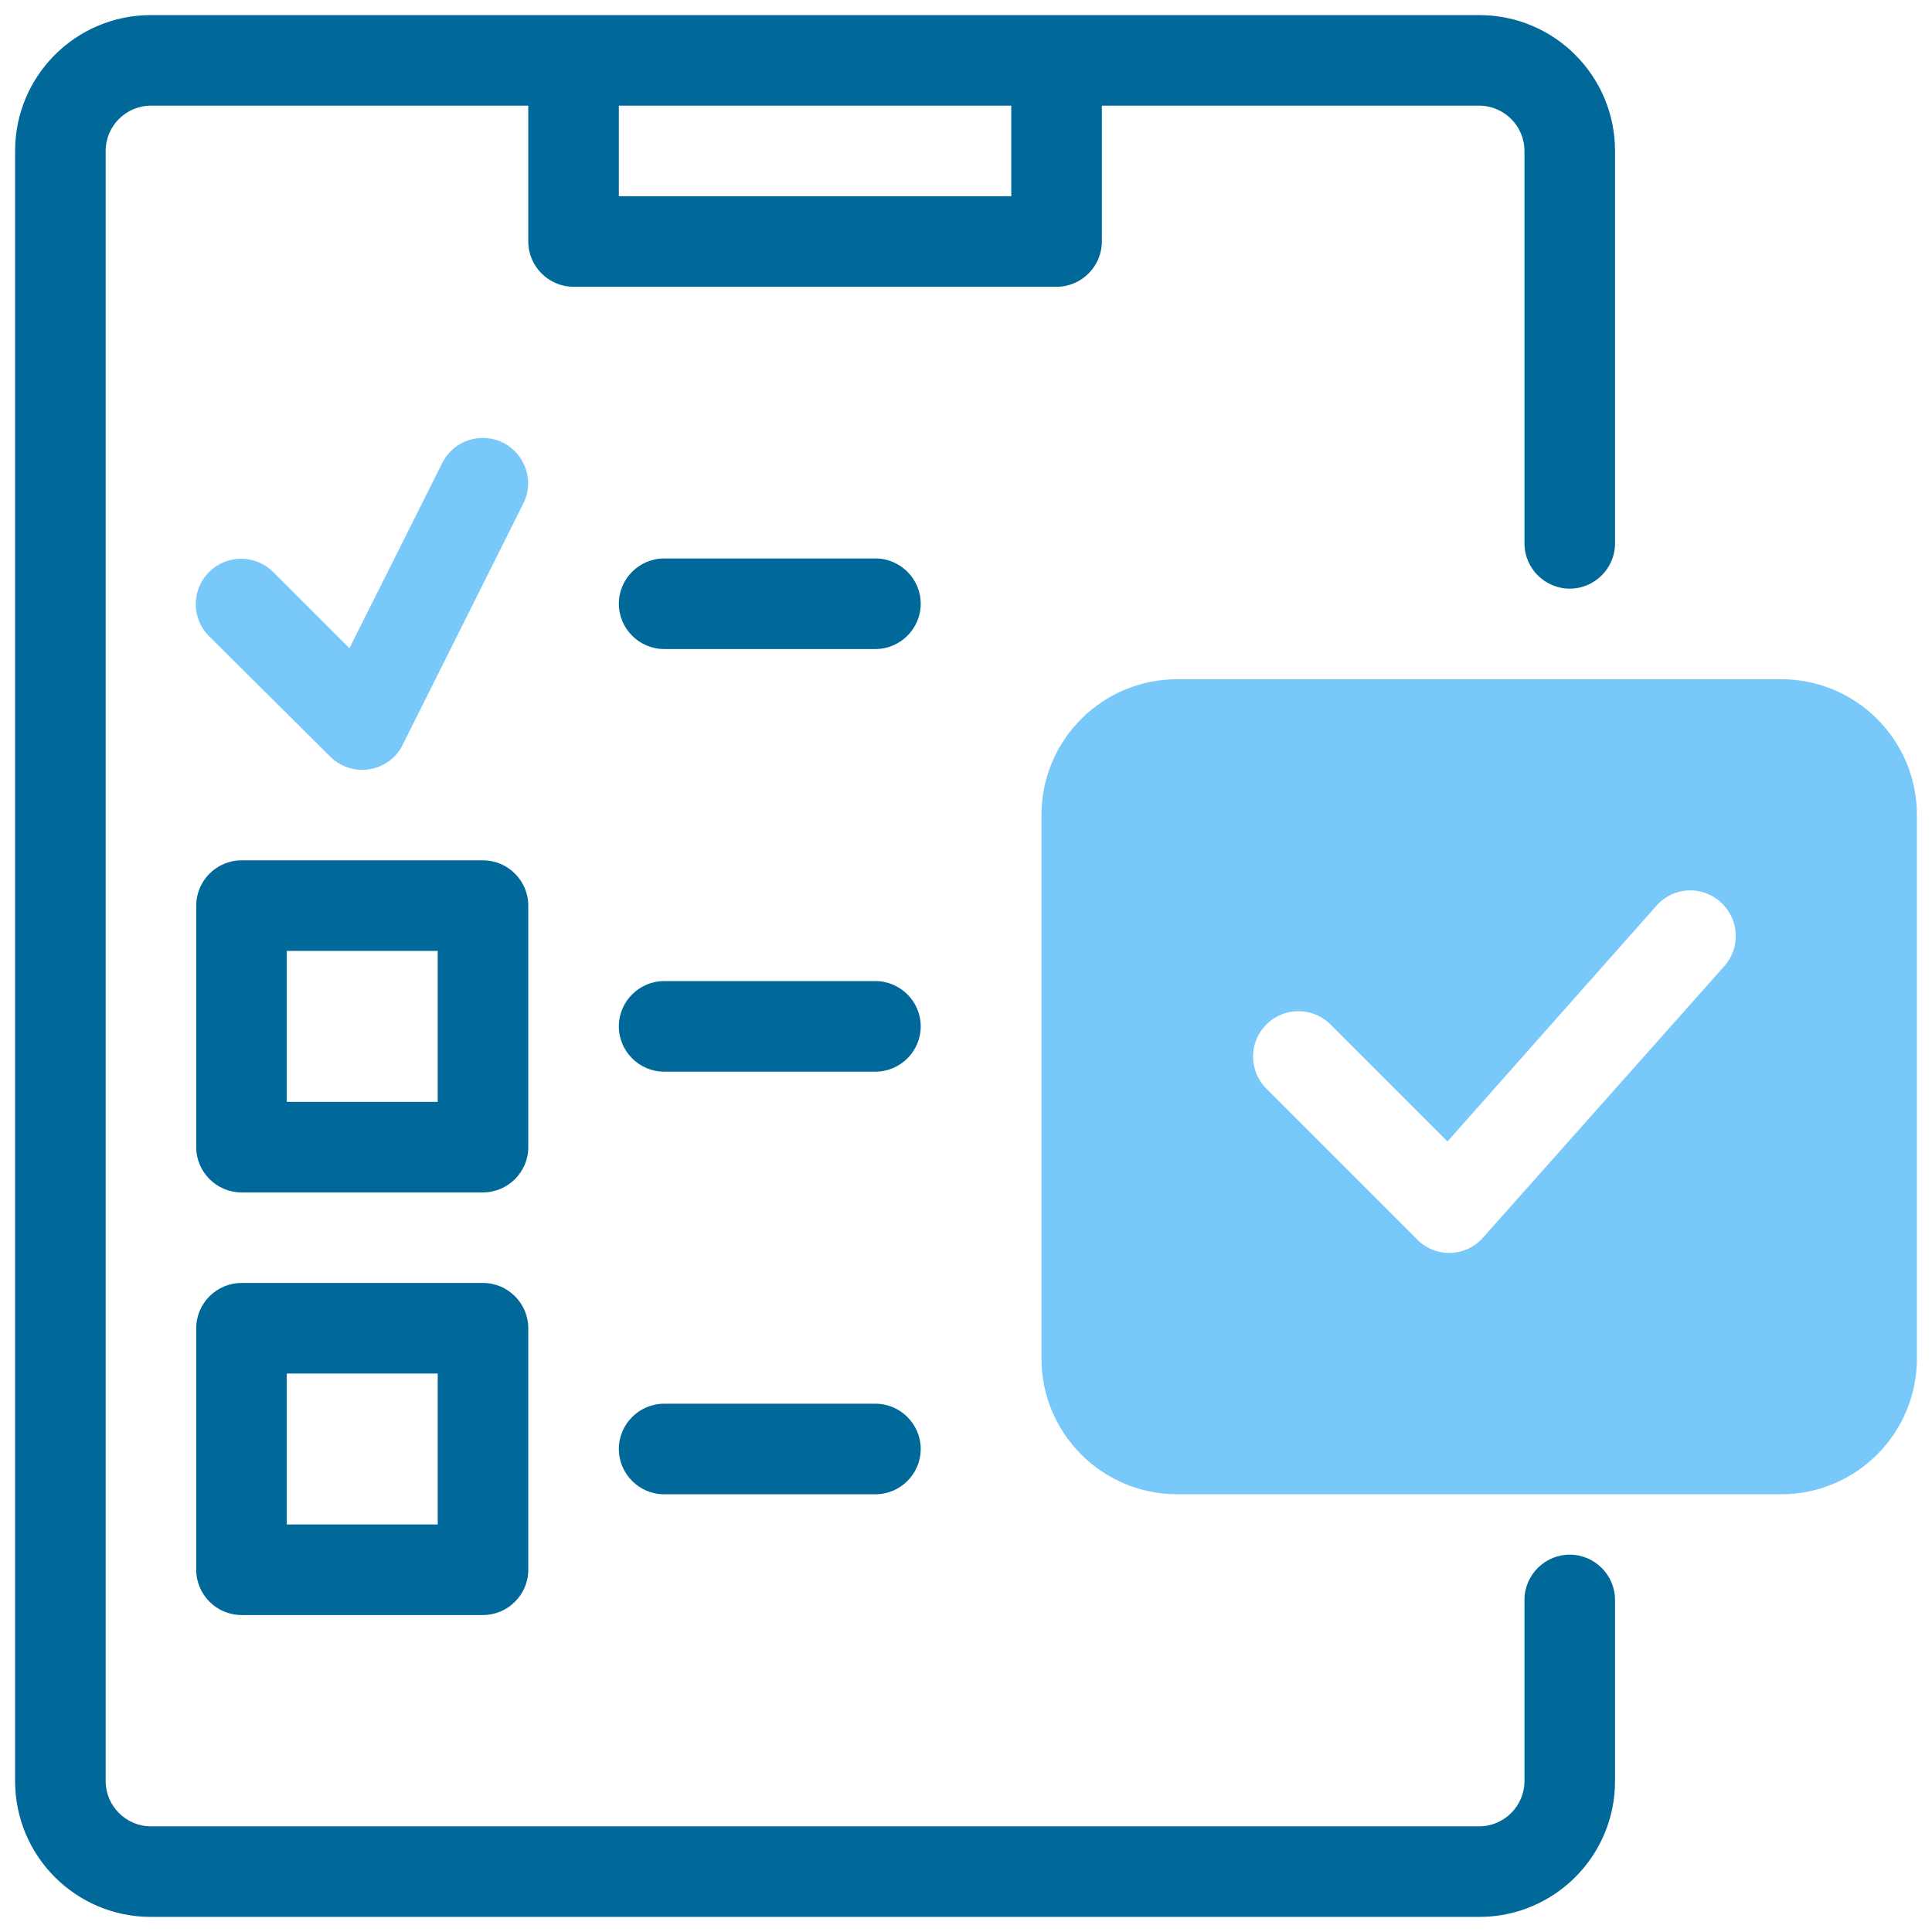 <?xml version="1.0" encoding="utf-8"?>
<!-- Generator: Adobe Illustrator 22.1.0, SVG Export Plug-In . SVG Version: 6.00 Build 0)  -->
<svg version="1.1" id="Icon" xmlns="http://www.w3.org/2000/svg" xmlns:xlink="http://www.w3.org/1999/xlink" x="0px" y="0px"
	 viewBox="0 0 512 512" style="enable-background:new 0 0 512 512;" xml:space="preserve">
<style type="text/css">
	.st0-checklist {
		fill: #78C8F9;
	}
	.st1-checklist {
		fill: #006999;
	}
</style>
<path class="st0-checklist" d="M472,180H312c-19.9,0-36,16.1-36,36v144c0,19.9,16.1,36,36,36h160c19.9,0,36-16.1,36-36V216
	C508,196.1,491.9,180,472,180z M457,256l-64,72c-4.4,5-12,5.4-16.9,1c-0.2-0.2-0.3-0.3-0.5-0.5l-40-40c-4.7-4.7-4.7-12.3,0-17
	s12.3-4.7,17,0l31,31L439,240c4.4-5,12-5.4,16.9-1C460.9,243.4,461.4,251,457,256C457,256,457,256,457,256z"/>
<path class="st1-checklist" d="M40,508h352c19.9,0,36-16.1,36-36v-48c0-6.6-5.4-12-12-12s-12,5.4-12,12v48c0,6.6-5.4,12-12,12H40
	c-6.6,0-12-5.4-12-12V40c0-6.6,5.4-12,12-12h100v36c0,6.6,5.4,12,12,12h128c6.6,0,12-5.4,12-12V28h100c6.6,0,12,5.4,12,12v104
	c0,6.6,5.4,12,12,12s12-5.4,12-12V40c0-19.9-16.1-36-36-36H40C20.1,4,4,20.1,4,40v432C4,491.9,20.1,508,40,508z M268,52H164V28h104
	V52z"/>
<path class="st0-checklist" d="M87.5,200.5c4.7,4.7,12.3,4.7,17,0c0.9-0.9,1.7-2,2.2-3.1l32-64c3-5.9,0.5-13.1-5.4-16.1
	c-5.9-2.9-13.1-0.6-16.1,5.4l-24.6,49.1l-20.2-20.2c-4.7-4.7-12.3-4.7-17,0s-4.7,12.3,0,17L87.5,200.5z"/>
<path class="st1-checklist" d="M232,148h-56c-6.6,0-12,5.4-12,12s5.4,12,12,12h56c6.6,0,12-5.4,12-12S238.6,148,232,148L232,148z"/>
<path class="st1-checklist" d="M140,240c0-6.6-5.4-12-12-12H64c-6.6,0-12,5.4-12,12v64c0,6.6,5.4,12,12,12h64c6.6,0,12-5.4,12-12V240z
	 M116,292H76v-40h40V292z"/>
<path class="st1-checklist" d="M232,260h-56c-6.6,0-12,5.4-12,12s5.4,12,12,12h56c6.6,0,12-5.4,12-12S238.6,260,232,260L232,260z"/>
<path class="st1-checklist" d="M128,340H64c-6.6,0-12,5.4-12,12v64c0,6.6,5.4,12,12,12h64c6.6,0,12-5.4,12-12v-64C140,345.4,134.6,340,128,340
	z M116,404H76v-40h40V404z"/>
<path class="st1-checklist" d="M232,372h-56c-6.6,0-12,5.4-12,12s5.4,12,12,12h56c6.6,0,12-5.4,12-12S238.6,372,232,372L232,372z"/>
</svg>
